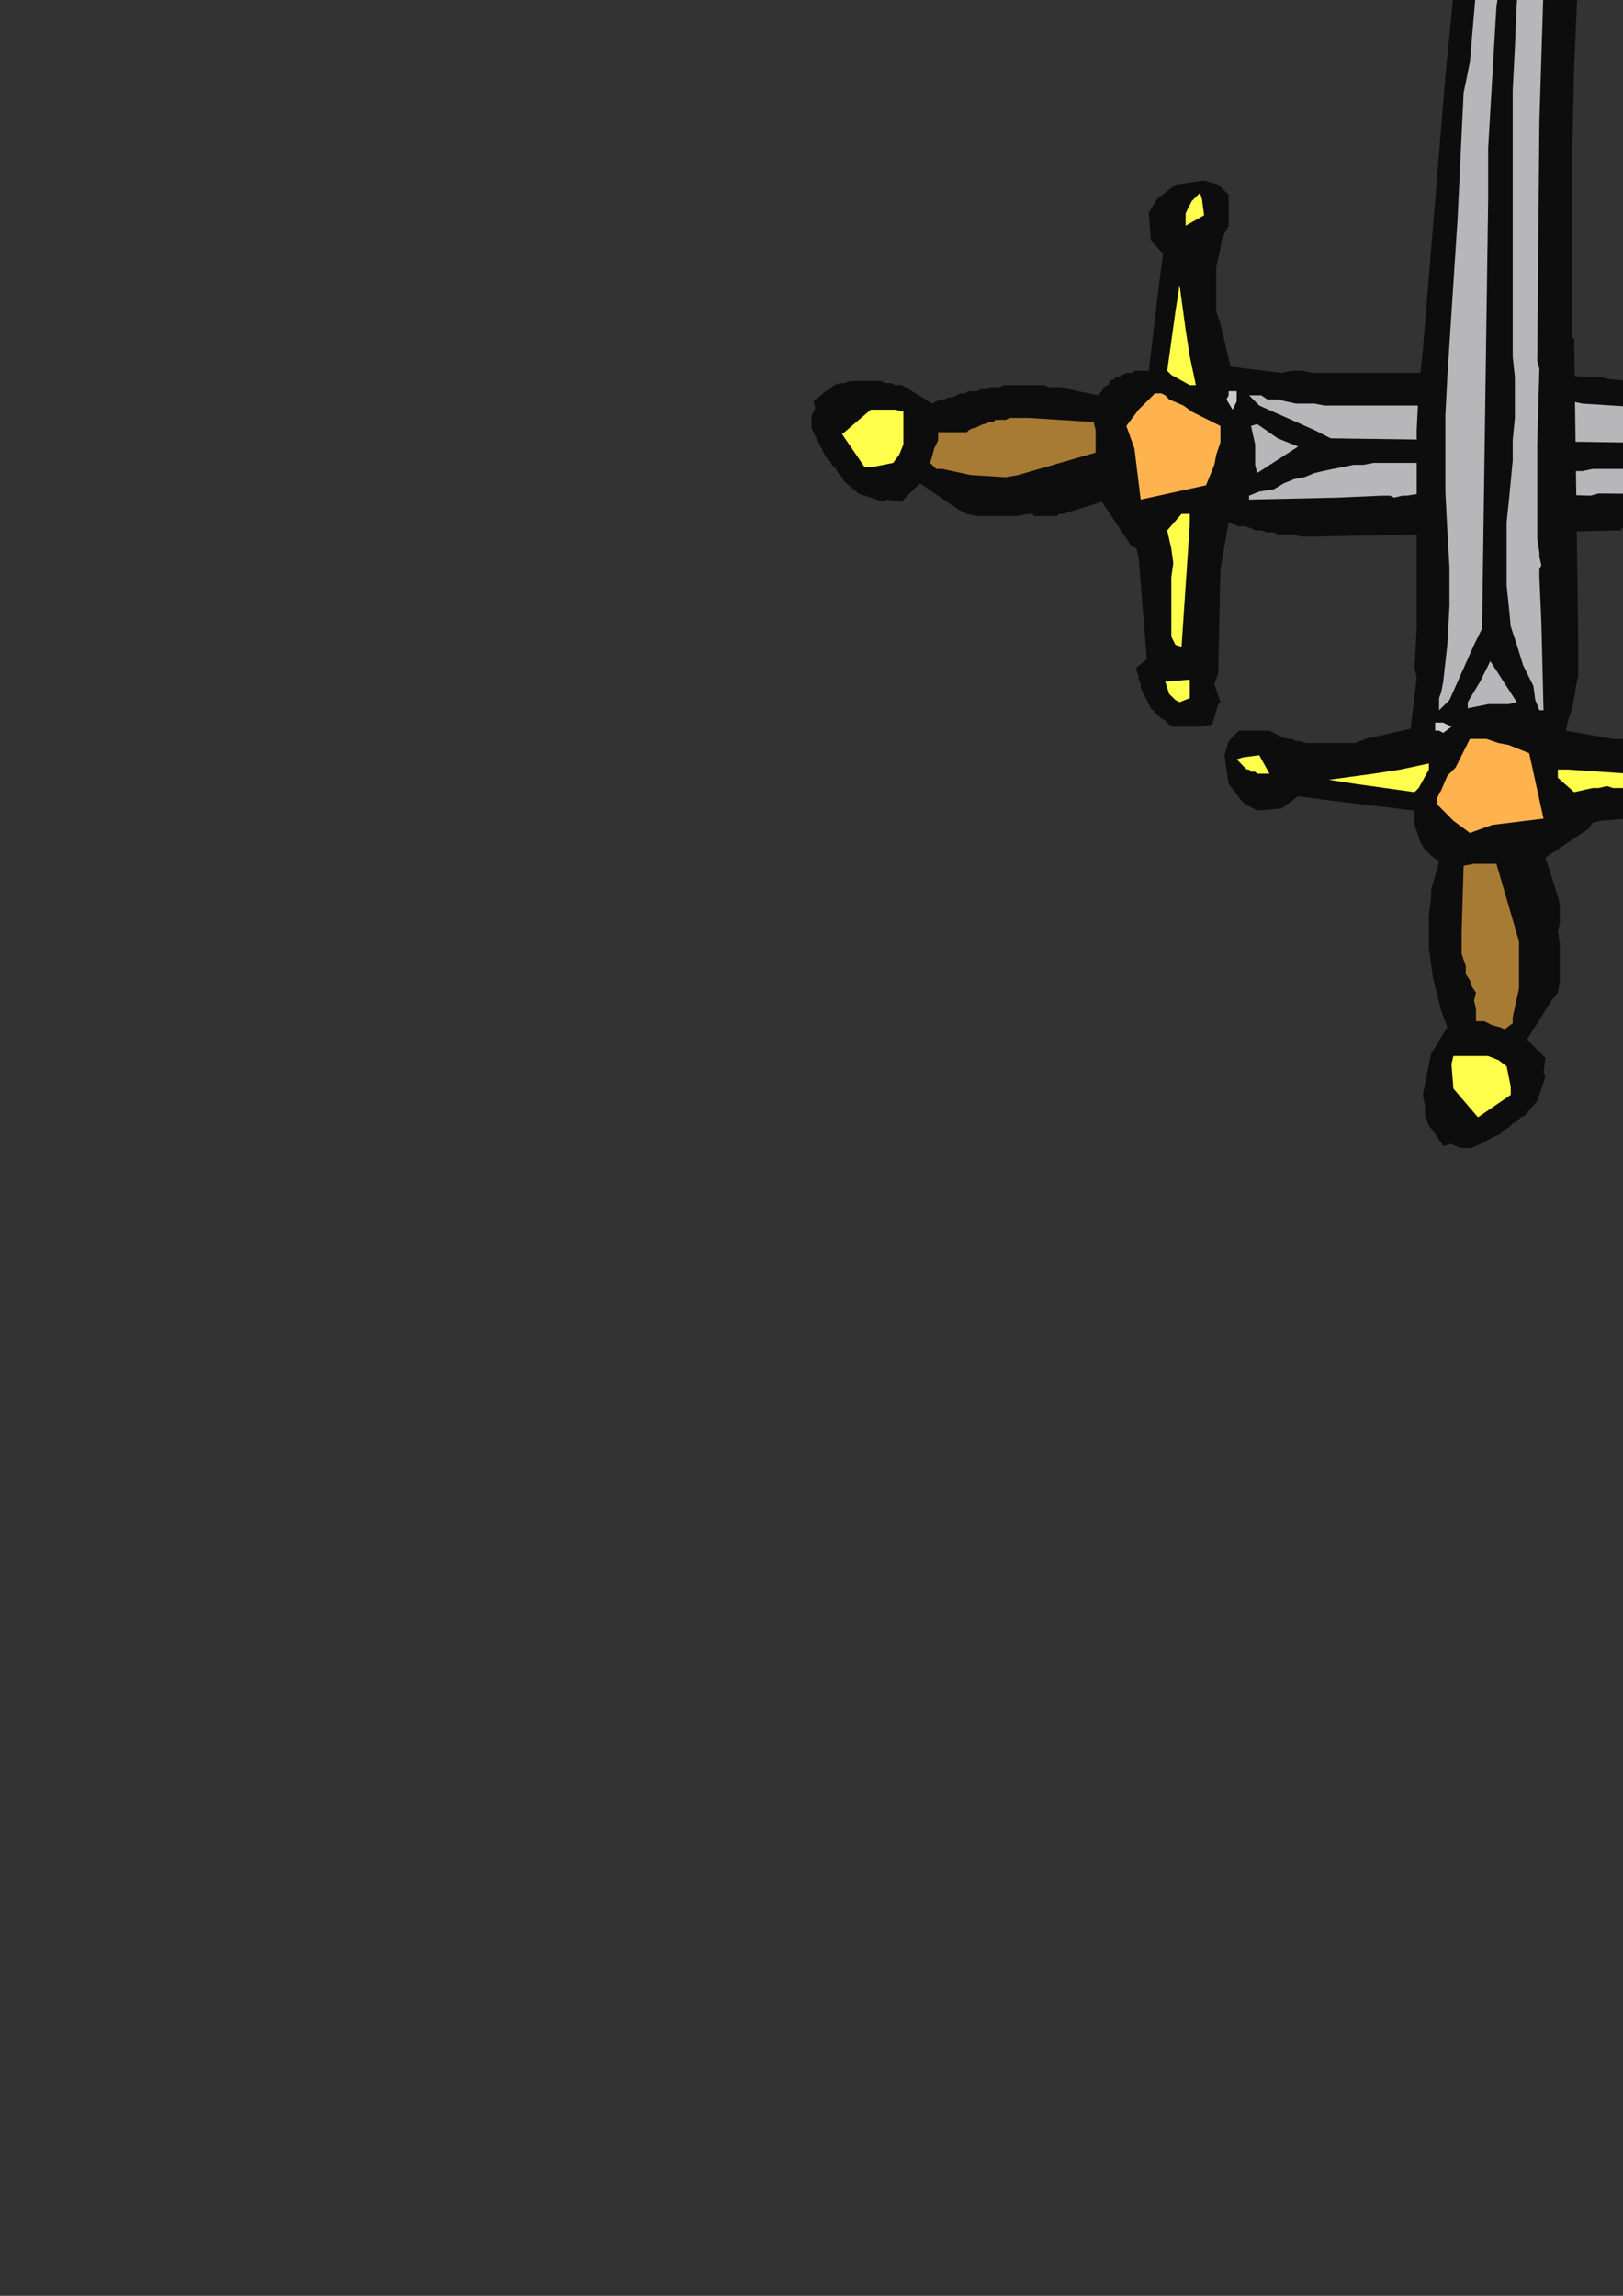 <?xml version="1.0" encoding="utf-8"?>
<!-- Created by UniConvertor 2.0rc4 (https://sk1project.net/) -->
<svg xmlns="http://www.w3.org/2000/svg" height="841.89pt" viewBox="0 0 595.276 841.89" width="595.276pt" version="1.1" xmlns:xlink="http://www.w3.org/1999/xlink" id="9d490ec0-f60d-11ea-96df-dcc15c148e23">

<rect x="0" y="0" width="595.276" height="841.89" fill="#333333" stroke="none"/>

<g>
	<g>
		<path style="fill:#0e0d0d;" d="M 872.126,191.481 L 871.334,189.969 862.334,181.761 829.358,162.969 827.126,163.761 826.334,162.969 822.59,163.761 819.638,162.969 812.87,159.945 751.382,154.761 749.078,153.969 747.638,153.969 745.334,153.969 743.822,153.249 741.59,153.249 740.078,152.457 737.846,152.457 736.334,152.457 734.102,151.737 732.59,151.737 730.358,151.737 728.126,150.945 726.614,150.945 724.382,150.945 722.87,150.225 720.638,150.225 719.126,150.225 716.822,149.505 715.382,149.505 713.078,149.505 711.638,148.713 709.334,148.713 707.822,148.713 705.59,148.713 703.358,148.713 701.846,147.993 699.614,147.993 698.102,147.993 695.87,147.993 694.358,147.993 692.126,147.993 690.614,147.993 590.102,138.993 587.078,138.201 583.334,138.201 579.59,138.201 575.846,137.481 572.102,137.481 568.358,137.481 564.614,136.761 560.87,136.761 557.846,136.761 554.102,136.761 550.358,136.761 546.614,136.761 542.87,136.761 539.126,136.761 535.382,136.761 532.358,136.761 528.614,136.761 524.87,136.761 521.126,136.761 517.382,136.761 513.638,136.761 509.822,136.761 506.87,136.761 503.126,136.761 499.382,136.761 495.638,136.761 491.822,136.761 488.078,136.761 484.334,136.761 481.382,136.761 477.638,135.969 473.822,135.969 470.078,136.761 451.358,134.457 447.614,118.761 446.102,114.225 446.102,111.201 446.102,107.457 446.102,104.505 446.102,100.761 446.102,97.737 446.822,94.713 447.614,90.969 448.334,87.225 450.638,82.761 450.638,71.457 446.822,67.713 441.638,66.201 431.126,67.713 424.358,72.969 422.126,76.713 421.334,78.225 422.126,87.945 426.59,93.201 425.078,104.505 421.334,135.969 419.822,135.969 419.102,135.969 417.59,135.969 416.078,135.969 415.358,136.761 413.846,136.761 413.126,136.761 411.614,137.481 410.822,138.201 409.382,138.201 408.59,138.993 407.078,139.713 406.358,141.225 404.846,141.945 404.126,143.457 402.614,144.969 392.102,142.737 389.078,141.945 387.638,141.945 386.126,141.945 384.614,141.945 383.102,141.225 381.59,141.225 380.078,141.225 378.638,141.225 377.126,141.225 375.614,141.225 374.102,141.225 372.59,141.225 371.078,141.225 369.638,141.225 368.126,141.225 366.614,141.945 365.102,141.945 363.59,141.945 362.078,142.737 360.638,142.737 359.846,142.737 358.334,143.457 356.822,143.457 355.382,143.457 353.87,144.249 352.358,144.249 350.846,144.969 349.334,145.761 347.822,145.761 346.382,146.481 344.87,146.481 343.358,147.201 341.846,147.993 332.126,141.945 330.614,141.225 328.382,141.225 326.87,140.505 324.638,140.505 323.126,139.713 320.822,139.713 319.382,139.713 317.078,139.713 315.638,139.713 313.334,139.713 311.822,139.713 309.59,140.505 308.078,140.505 305.846,141.225 304.334,142.737 302.822,143.457 298.358,147.201 299.078,149.505 297.638,152.457 297.638,153.969 297.638,155.481 297.638,156.993 298.358,158.505 299.078,159.945 299.87,161.457 300.59,162.969 301.382,164.481 302.102,165.993 302.822,167.505 304.334,168.945 305.126,170.457 306.638,171.969 307.358,173.481 308.87,174.993 309.59,176.505 314.846,180.969 323.846,183.993 325.358,183.201 330.614,183.993 334.358,180.249 337.382,177.225 351.638,186.945 354.59,188.457 358.334,189.249 372.59,189.249 377.126,188.457 377.846,188.457 378.638,188.457 379.358,189.249 380.078,189.249 380.87,189.249 381.59,189.249 382.382,189.249 383.102,189.249 384.614,189.249 385.334,189.249 386.126,189.249 386.846,189.249 387.638,189.249 388.358,188.457 389.078,188.457 389.87,188.457 404.126,183.993 414.638,199.761 416.87,201.201 417.59,204.225 420.614,241.737 416.87,244.761 416.87,246.201 417.59,247.713 417.59,249.225 418.382,250.737 418.382,252.249 419.102,253.761 419.822,255.201 420.614,256.713 421.334,258.225 422.126,259.737 423.638,261.249 424.358,261.969 425.87,263.481 427.382,264.201 428.822,265.713 430.334,266.505 440.126,266.505 444.59,265.713 446.822,258.225 447.614,257.505 446.102,252.969 445.382,250.737 446.822,246.993 447.614,208.761 450.638,191.481 452.078,192.201 454.382,192.993 456.614,192.993 458.846,193.713 460.358,194.505 462.59,194.505 464.822,195.225 467.126,195.225 468.638,195.945 470.87,195.945 473.102,195.945 474.614,195.945 476.846,196.737 479.078,196.737 480.59,196.737 482.822,196.737 594.638,194.505 594.638,193.713 602.846,193.713 611.846,193.713 620.126,193.713 628.334,193.713 636.614,193.713 644.822,193.713 653.102,193.713 661.382,193.713 669.59,194.505 677.87,194.505 686.078,194.505 694.358,195.225 702.638,195.225 710.846,195.225 719.126,195.945 728.126,195.945 736.334,195.945 744.614,196.737 752.822,196.737 761.102,197.457 769.382,197.457 777.59,198.249 785.87,198.249 794.078,198.249 802.358,198.969 811.358,198.969 819.638,198.969 827.846,199.761 836.126,199.761 844.334,199.761 852.614,200.481 860.822,200.481 863.846,198.969 867.59,197.457 872.126,194.505 872.126,191.481 Z" />
		<path style="fill:#b7b7b9;" d="M 847.358,186.225 L 833.822,175.713 830.87,173.481 827.126,172.761 824.102,172.761 821.078,171.969 818.126,171.249 815.822,171.249 812.87,170.457 810.638,170.457 807.614,170.457 804.59,169.737 802.358,169.737 799.334,169.737 797.102,168.945 794.078,168.945 791.846,168.945 788.822,168.225 785.87,168.225 783.638,168.225 758.87,165.201 734.102,161.457 722.078,159.225 695.87,156.201 688.382,154.761 684.638,153.969 638.126,151.737 580.382,147.993 576.638,147.201 573.614,147.201 569.87,147.201 566.126,147.201 563.102,147.201 559.358,147.201 555.614,147.201 552.59,147.201 548.846,147.201 545.102,147.201 542.078,147.201 538.334,147.993 534.59,147.993 531.638,147.993 527.822,147.993 524.078,147.993 521.126,148.713 517.382,148.713 514.358,148.713 510.614,148.713 506.87,148.713 503.846,148.713 500.102,148.713 496.358,148.713 493.334,148.713 489.59,148.713 485.846,148.713 482.102,147.993 479.078,147.993 475.334,147.993 471.59,147.201 468.638,146.481 464.822,146.481 462.59,144.969 458.126,144.969 461.87,148.713 482.102,157.713 488.078,160.737 645.614,162.969 664.334,162.969 716.102,165.993 721.358,167.505 733.382,168.225 734.822,168.945 776.87,174.201 798.614,178.737 803.87,179.457 798.614,181.761 788.102,179.457 776.078,178.737 773.846,179.457 767.078,179.457 761.822,178.737 755.846,177.945 741.59,176.505 740.078,175.713 717.614,173.481 713.87,173.481 709.334,173.481 705.59,172.761 701.126,172.761 697.382,172.761 693.638,171.969 689.102,171.969 685.358,171.969 680.822,171.969 677.078,171.969 673.334,171.969 668.87,171.969 665.126,171.969 660.59,171.969 656.846,171.969 653.102,171.969 648.638,171.969 644.822,171.969 640.358,171.969 636.614,171.969 632.87,171.969 628.334,171.969 624.59,171.969 620.846,171.969 616.382,171.969 612.638,171.969 608.102,171.969 604.358,171.969 599.822,171.969 596.078,171.969 592.334,171.969 587.87,171.969 584.126,171.969 580.382,172.761 576.638,172.761 572.822,172.761 569.078,172.761 565.334,172.761 561.59,172.761 557.846,172.761 553.382,171.969 549.638,171.969 545.822,171.969 542.078,171.249 538.334,171.249 534.59,170.457 530.846,170.457 527.102,170.457 522.638,169.737 518.822,169.737 515.078,169.737 511.334,169.737 507.59,169.737 503.846,169.737 500.102,170.457 496.358,170.457 492.614,171.249 488.87,171.969 485.126,172.761 482.102,173.481 478.358,174.993 474.614,175.713 470.87,177.225 467.126,179.457 461.87,180.249 458.126,181.761 458.126,183.201 490.382,182.481 506.87,181.761 509.822,181.761 511.334,182.481 514.358,181.761 515.87,181.761 521.126,180.969 525.59,180.969 552.59,180.969 556.334,180.969 583.334,181.761 586.358,180.969 674.126,181.761 844.334,186.945 847.358,186.225 Z" />
		<path style="fill:#b7b7b9;" d="M 476.126,163.761 L 468.638,160.737 461.078,155.481 458.846,156.201 460.358,162.969 460.358,170.457 461.078,173.481 476.126,163.761 Z" />
		<path style="fill:#cbcbcd;" d="M 453.59,143.457 L 450.638,143.457 450.638,144.969 449.846,146.481 452.078,150.225 453.59,147.201 453.59,143.457 Z" />
		<path style="fill:#ffff4c;" d="M 440.846,72.969 L 440.126,70.737 438.614,72.249 437.102,73.761 436.382,75.201 435.59,76.713 434.87,78.225 434.87,79.737 434.87,81.249 434.87,82.761 441.638,78.945 440.846,72.969 Z" />
		<path style="fill:#ffb34f;" d="M 447.614,156.201 L 437.102,150.945 434.078,148.713 428.822,146.481 427.382,144.969 425.87,144.249 423.638,144.249 417.59,150.225 413.126,156.201 416.078,164.481 418.382,183.201 442.358,177.945 445.382,170.457 446.102,166.713 447.614,162.249 447.614,159.225 447.614,156.201 Z" />
		<path style="fill:#ffff4c;" d="M 432.638,104.505 L 431.126,114.225 428.102,135.969 429.614,137.481 436.382,141.225 438.614,141.225 436.382,130.713 434.87,120.993 432.638,104.505 Z" />
		<path style="fill:#ffff4c;" d="M 436.382,188.457 L 433.358,188.457 428.102,194.505 429.614,201.201 430.334,206.457 429.614,211.713 429.614,218.481 429.614,223.737 429.614,228.993 429.614,233.457 431.126,236.481 433.358,237.201 436.382,192.201 436.382,188.457 Z" />
		<path style="fill:#ffff4c;" d="M 436.382,251.457 L 436.382,249.225 427.382,249.945 428.822,254.481 431.126,256.713 432.638,257.505 436.382,255.993 436.382,251.457 Z" />
		<path style="fill:#a87b35;" d="M 401.822,157.713 L 401.102,154.761 377.126,153.249 374.102,153.249 372.59,153.249 371.87,153.249 370.358,153.249 368.846,153.969 368.126,153.969 366.614,153.969 365.102,153.969 364.382,154.761 362.87,154.761 361.358,155.481 360.638,155.481 359.126,156.201 357.614,156.993 356.822,156.993 355.382,157.713 354.59,158.505 351.638,158.505 348.614,158.505 344.078,158.505 344.078,161.457 342.638,164.481 341.846,167.505 341.126,169.737 343.358,171.969 345.59,171.969 356.102,174.201 368.846,174.993 373.382,174.201 401.822,165.993 401.822,157.713 Z" />
		<path style="fill:#ffff4c;" d="M 331.334,150.945 L 328.382,150.225 319.382,150.225 308.87,159.225 317.078,171.249 320.102,171.249 327.59,169.737 329.822,166.713 331.334,162.969 331.334,150.945 Z" />
		<path style="fill:#0e0d0d;" d="M 574.334,-153.543 L 572.102,-152.751 564.614,-143.751 545.822,-110.775 546.614,-108.543 545.822,-107.751 546.614,-104.007 545.822,-101.055 542.87,-94.287 536.822,-32.799 536.102,-25.239 534.59,-17.751 533.87,-9.543 533.078,-2.055 532.358,5.505 531.638,12.993 530.846,20.481 530.126,27.969 521.846,128.481 520.334,142.737 519.614,157.713 519.614,171.969 519.614,186.225 519.614,201.201 519.614,215.457 519.614,230.505 518.822,244.761 519.614,248.505 517.382,267.225 500.822,270.969 497.078,272.481 495.638,272.481 493.334,272.481 491.822,272.481 490.382,272.481 488.87,272.481 487.358,272.481 485.126,272.481 483.614,272.481 482.102,272.481 480.59,272.481 479.078,272.481 476.846,271.761 475.334,271.761 473.822,270.969 472.382,270.969 470.078,270.249 465.614,267.945 454.382,267.945 450.638,271.761 449.126,276.945 450.638,287.457 455.822,294.225 459.638,296.457 461.078,297.249 470.078,296.457 476.126,291.993 487.358,293.505 518.822,297.249 518.822,299.481 518.822,302.505 519.614,304.737 520.334,306.969 521.126,309.201 522.638,311.505 524.87,313.737 527.822,315.969 524.87,326.481 524.87,329.505 524.078,335.481 524.078,341.457 524.078,347.505 524.87,353.481 525.59,358.737 527.102,364.713 528.614,370.761 530.846,376.737 524.87,386.457 524.078,390.201 523.358,393.945 522.638,397.761 521.846,401.505 522.638,405.249 522.638,408.993 524.078,412.737 526.382,415.761 529.334,420.225 532.358,419.505 535.382,420.945 536.822,420.945 538.334,420.945 539.846,420.945 541.358,420.225 542.87,419.505 544.382,418.713 545.822,417.993 547.334,417.201 548.846,416.481 550.358,415.761 551.87,414.249 553.382,413.457 554.822,411.945 556.334,411.225 557.846,409.713 559.358,408.993 563.822,403.737 566.846,394.737 566.126,393.225 566.846,387.969 563.102,384.225 560.078,381.201 569.078,366.945 571.382,363.993 572.102,360.249 572.102,345.993 571.382,341.457 572.102,338.505 572.102,335.481 572.102,331.737 571.382,328.713 566.846,314.457 582.614,303.945 584.126,301.713 587.078,300.993 624.59,297.969 627.614,301.713 629.126,301.713 630.638,300.993 632.078,300.993 633.59,300.201 635.102,300.201 636.614,299.481 638.126,298.761 639.638,297.969 641.078,297.249 642.59,296.457 643.382,294.945 644.822,294.225 646.334,292.713 647.126,291.201 647.846,289.761 649.358,288.249 648.638,278.457 648.638,273.993 641.078,271.761 639.638,270.969 635.102,272.481 633.59,273.201 629.846,271.761 591.614,270.969 574.334,267.945 575.126,264.201 576.638,259.737 577.358,255.993 578.078,251.457 578.87,247.713 578.87,243.969 578.87,239.505 578.87,235.761 577.358,123.945 576.638,123.945 576.638,90.249 576.638,57.201 577.358,24.225 578.87,-9.543 580.382,-42.519 581.102,-75.495 582.614,-109.263 583.334,-142.239 581.822,-145.263 580.382,-149.007 576.638,-153.543 574.334,-153.543 Z" />
		<path style="fill:#b7b7b9;" d="M 569.078,-128.775 L 558.638,-115.239 556.334,-112.287 555.614,-108.543 554.822,-102.495 554.102,-97.239 553.382,-92.055 552.59,-86.007 551.87,-80.751 551.87,-75.495 551.078,-70.239 551.078,-65.055 548.126,-40.287 544.382,-15.519 541.358,-3.495 539.126,22.713 537.614,30.201 536.822,33.945 534.59,80.457 530.846,138.201 530.126,152.457 530.126,165.993 530.126,180.249 530.846,194.505 531.638,207.969 531.638,222.225 530.846,236.481 529.334,249.945 528.614,253.761 527.822,255.993 527.822,260.457 531.638,256.713 540.638,236.481 543.59,230.505 545.822,72.969 545.822,54.249 548.846,2.481 549.638,-2.775 551.078,-14.799 551.87,-16.239 556.334,-58.287 561.59,-80.031 562.382,-85.287 563.822,-80.031 562.382,-69.519 561.59,-57.495 562.382,-55.263 562.382,-48.495 561.59,-43.239 560.87,-37.263 559.358,-23.007 558.638,-21.495 556.334,0.969 555.614,17.457 554.822,33.225 554.822,49.713 554.822,65.481 554.822,81.969 554.822,97.737 554.822,114.225 554.822,130.713 555.614,138.201 555.614,145.761 555.614,153.249 554.822,161.457 554.822,168.945 554.102,176.505 553.382,183.993 552.59,191.481 552.59,199.761 552.59,207.249 552.59,214.737 553.382,222.225 554.102,229.713 556.334,236.481 558.638,243.969 562.382,251.457 563.102,256.713 564.614,260.457 566.126,260.457 565.334,228.201 564.614,211.713 564.614,208.761 565.334,207.249 564.614,204.225 564.614,202.713 563.822,197.457 563.822,192.993 563.822,165.993 563.822,162.249 564.614,135.249 563.822,132.225 564.614,44.457 569.87,-125.751 569.078,-128.775 Z" />
		<path style="fill:#b7b7b9;" d="M 546.614,242.457 L 542.87,249.945 538.334,257.505 538.334,259.737 545.822,258.225 553.382,258.225 556.334,257.505 546.614,242.457 Z" />
		<path style="fill:#cbcbcd;" d="M 526.382,264.993 L 526.382,267.945 527.822,267.945 529.334,268.737 532.358,266.505 529.334,264.993 526.382,264.993 Z" />
		<path style="fill:#ffff4c;" d="M 455.822,277.737 L 453.59,278.457 454.382,279.249 455.102,279.969 455.822,280.761 456.614,281.481 457.334,282.201 458.126,282.201 458.846,282.993 459.638,282.993 460.358,282.993 461.078,283.713 461.87,283.713 462.59,283.713 463.382,283.713 464.102,283.713 464.822,283.713 465.614,283.713 461.87,276.945 455.822,277.737 Z" />
		<path style="fill:#ffb34f;" d="M 539.126,270.969 L 533.87,281.481 530.846,284.505 528.614,289.761 527.822,291.201 527.102,292.713 527.102,294.945 533.078,300.993 539.126,305.457 547.334,302.505 566.126,300.201 560.87,276.225 553.382,273.201 549.638,272.481 545.102,270.969 542.078,270.969 539.126,270.969 Z" />
		<path style="fill:#ffff4c;" d="M 487.358,285.945 L 497.078,287.457 518.822,290.481 520.334,288.969 524.078,282.201 524.078,279.969 513.638,282.201 503.846,283.713 487.358,285.945 Z" />
		<path style="fill:#ffff4c;" d="M 571.382,282.201 L 571.382,285.225 577.358,290.481 584.126,288.969 586.358,288.969 589.382,288.249 591.614,288.969 594.638,288.969 597.59,288.969 600.614,288.969 603.638,288.969 606.59,288.969 609.614,288.969 611.846,288.969 614.078,288.969 616.382,288.969 617.822,288.249 618.614,287.457 619.334,286.737 619.334,285.225 575.126,282.201 571.382,282.201 Z" />
		<path style="fill:#ffff4c;" d="M 634.382,282.201 L 632.078,282.201 632.87,291.201 637.334,289.761 639.638,287.457 640.358,285.945 638.846,282.201 634.382,282.201 Z" />
		<path style="fill:#a87b35;" d="M 540.638,316.761 L 536.822,317.481 536.102,341.457 536.102,344.481 536.102,346.713 536.102,349.737 536.822,351.969 537.614,354.201 537.614,357.225 539.126,359.457 539.846,361.761 541.358,363.993 540.638,366.945 541.358,369.969 541.358,374.505 544.382,374.505 547.334,375.945 550.358,376.737 551.87,377.457 554.822,375.225 554.822,372.993 557.126,362.481 557.126,349.737 557.126,345.201 548.846,316.761 540.638,316.761 Z" />
		<path style="fill:#ffff4c;" d="M 533.078,387.249 L 532.358,390.201 533.078,399.201 542.078,409.713 554.102,401.505 554.102,398.481 552.59,390.993 549.638,388.761 545.822,387.249 533.078,387.249 Z" />
	</g>
</g>
<g>
</g>
<g>
</g>
<g>
</g>
</svg>